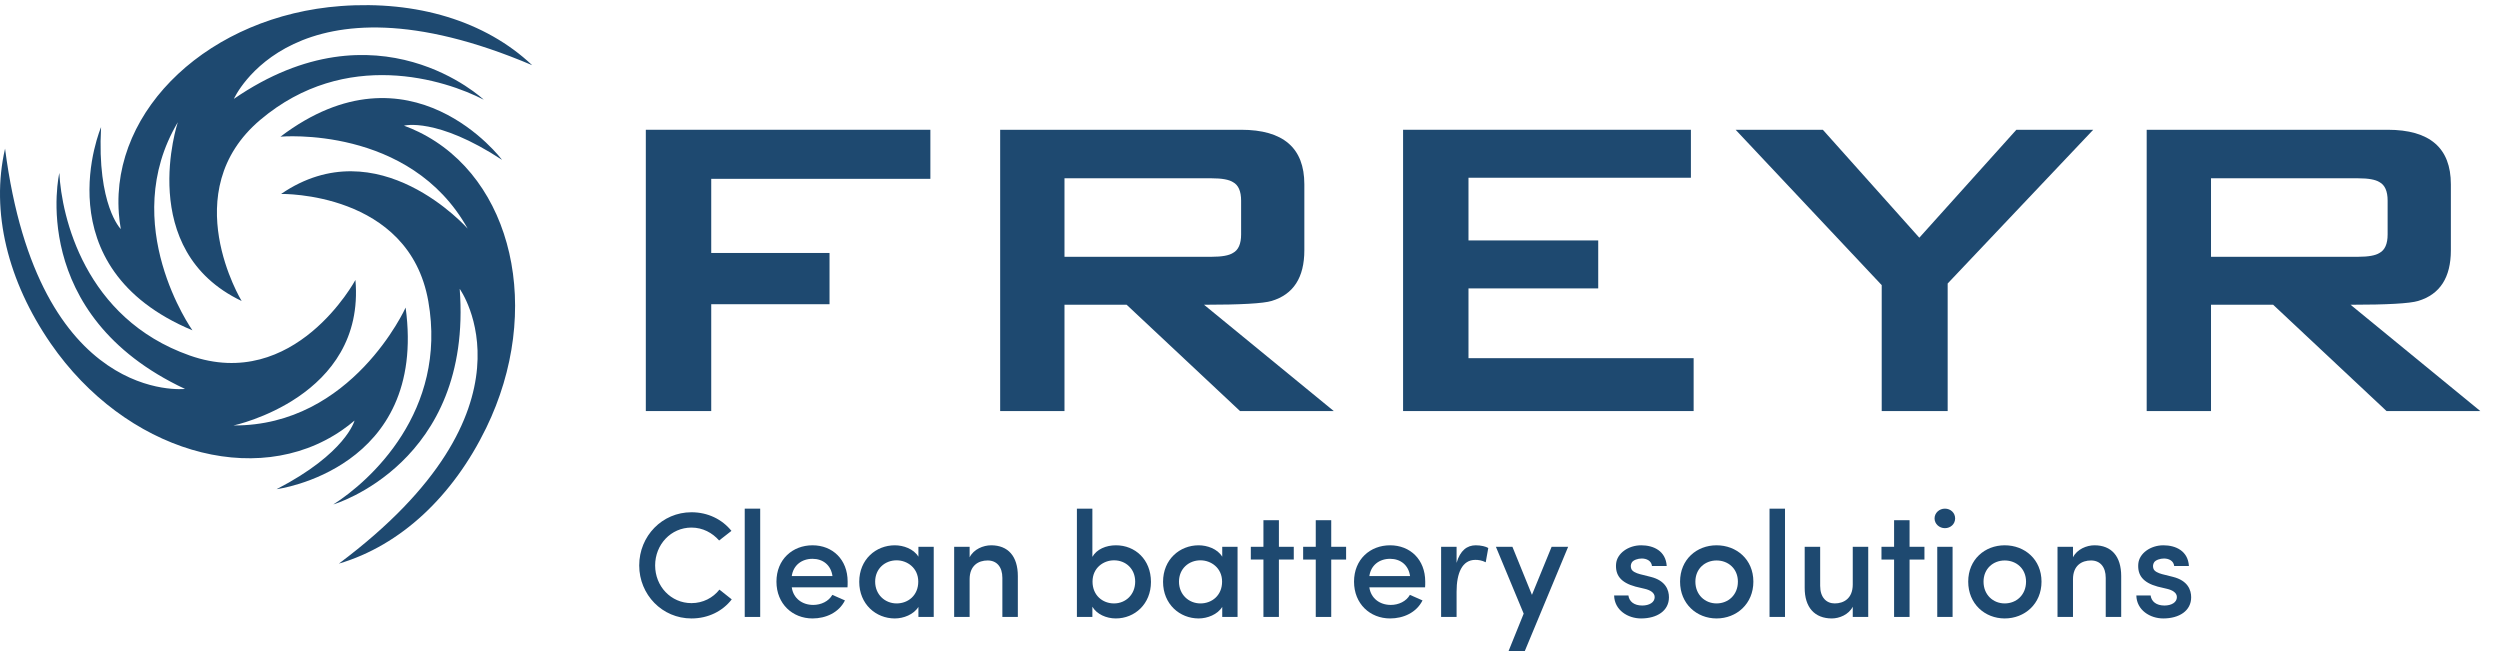<?xml version="1.0" encoding="UTF-8" standalone="no" ?>
<svg
  width="153.155mm"
  height="39.893mm"
  viewBox="0 0 153.155 39.893"
  version="1.1"
  xmlns="http://www.w3.org/2000/svg"
  xmlns:svg="http://www.w3.org/2000/svg"
>
  <g transform="translate(-2.566,-1.566)" style="fill:#1e4970;fill-opacity:1;fill-rule:nonzero;stroke:none">
    <g transform="matrix(0.035,0,0,-0.035,2.566,41.459)">
      <path d="M 1628.48,826.785 H 1244.9 V 697.02 h 207.06 v -89.7 H 1244.9 V 420.309 H 1130.41 V 912.66 h 498.07 v -85.875" />
      <path d="m 2172.37,729.457 v 59.16 c 0,16.543 -4.78,27.348 -14.31,32.446 -7.01,4.433 -19.42,6.667 -37.22,6.667 H 1863.22 V 690.336 h 257.62 c 17.8,0 30.21,2.219 37.22,6.684 9.53,5.085 14.31,15.894 14.31,32.437 z M 2334.58,420.309 H 2170.47 L 1971.99,606.375 H 1863.22 V 420.309 H 1750.63 V 912.66 h 421.74 c 73.78,0 110.68,-31.812 110.68,-95.422 V 701.797 c 0,-47.723 -19.07,-77.293 -57.25,-88.75 -14.65,-4.449 -54.07,-6.672 -118.32,-6.672 l 227.1,-186.066" />
      <path d="M 2964.44,420.309 H 2455.87 V 912.66 h 503.79 v -83.961 h -389.3 V 718.957 h 227.08 V 634.996 H 2570.36 V 512.867 h 394.08 v -92.558" />
      <path d="M 3663.85,912.66 3409.09,643.582 V 420.309 h -115.45 v 220.41 L 3037.93,912.66 h 152.67 l 168.87,-188.926 169.86,188.926 h 134.52" />
      <path d="m 4179.17,729.457 v 59.16 c 0,16.543 -4.77,27.348 -14.3,32.446 -7.02,4.433 -19.43,6.667 -37.22,6.667 H 3870.02 V 690.336 h 257.63 c 17.79,0 30.2,2.219 37.22,6.684 9.53,5.085 14.3,15.894 14.3,32.437 z M 4341.39,420.309 H 4177.28 L 3978.8,606.375 H 3870.02 V 420.309 H 3757.44 V 912.66 h 421.73 c 73.79,0 110.69,-31.812 110.69,-95.422 V 701.797 c 0,-47.723 -19.08,-77.293 -57.25,-88.75 -14.65,-4.449 -54.08,-6.672 -118.32,-6.672 l 227.1,-186.066" />
      <path d="m 593.063,153.238 c 108.667,32.071 199.835,118.227 257.847,237.348 100.188,205.699 47.254,437.785 -118.23,518.387 -8.395,4.086 -16.922,7.718 -25.559,10.867 0,0 57.051,15.375 171.637,-59.844 0,0 -159.481,213.504 -387.832,40.602 0,0 226.613,20.461 327.648,-160.965 0,0 -156.211,177.25 -326.609,60.695 0,0 223.961,4.551 257.73,-187.902 33.774,-192.438 -102.039,-314.781 -166.257,-355.574 0,0 244.324,71.82 221.183,377.332 0,0 151.555,-209.567 -211.558,-480.946" />
      <path d="m 931.492,1025.69 c -82.371,77.82 -202.691,113.3 -334.816,103.56 -228.199,-16.84 -402.184,-179.289 -388.649,-362.852 0.676,-9.316 1.832,-18.515 3.446,-27.566 0,0 -41.965,41.594 -34.563,178.469 0,0 -104.351,-245.219 159.891,-355.664 0,0 -131.606,185.597 -25.586,364.176 0,0 -74.684,-224.149 111.762,-312.86 0,0 -116.563,191.289 32.828,317.254 149.375,125.953 323.422,70.073 390.961,35.063 0,0 -184.942,175.09 -437.383,1.492 0,0 104.965,236.368 522.109,58.928" />
      <path d="M 8.855,879.598 C -16.602,769.207 13.66,647.469 88.906,538.406 218.867,350.105 447.027,282.203 598.523,386.758 c 7.692,5.308 15.028,10.945 22.036,16.922 0,0 -14.645,-57.239 -136.461,-120.129 0,0 264.336,34.054 225.898,317.898 0,0 -93.516,-207.437 -301.18,-206.336 0,0 231.137,48.977 213.309,254.688 0,0 -106.035,-197.332 -290.242,-132.176 -184.235,65.09 -224.086,243.504 -228.059,319.473 0,0 -57.461,-248.094 220,-378.039 0,0 -256.988,-29.032 -314.969,420.539" />
      <path d="m 1280.79,90.699 c -15.77,-20.508 -41.01,-33.391 -70.46,-33.391 -51.26,0 -91.49,41.543 -91.49,92.804 0,51.535 40.23,93.078 91.49,93.078 28.92,0 53.9,-12.628 69.94,-32.605 l -21.56,-16.828 c -11.83,13.406 -28.65,22.617 -48.38,22.617 -36.01,0 -63.62,-29.719 -63.62,-66.262 0,-36.543 27.61,-65.984 63.62,-65.984 19.98,0 37.6,9.199 48.91,23.66 l 21.55,-17.09" />
      <path d="m 1303.53,249.5 h 27.08 V 59.941 h -27.08 V 249.5" />
      <path d="m 1457.11,131.453 c -2.63,19.188 -16.56,30.235 -34.96,30.235 -18.94,0 -33.66,-11.309 -36.29,-30.235 z m 26.3,-19.715 h -97.55 c 2.63,-18.937 17.88,-30.769 37.6,-30.769 13.67,0 27.08,6.312 33.39,17.621 6.83,-3.16 14.98,-6.578 22.08,-9.73 -10.77,-21.559 -33.65,-31.551 -56.78,-31.551 -34.97,0 -63.11,25.5 -63.11,64.421 0,38.903 28.14,63.618 63.11,63.618 34.96,0 61.51,-24.715 61.51,-63.618 0,-2.902 0,-7.371 -0.25,-9.992" />
      <path d="m 1569.42,83.602 c 19.98,0 37.85,13.938 37.85,38.128 0,24.176 -19.45,37.329 -37.85,37.329 -20.51,0 -37.6,-14.723 -37.6,-37.329 0,-22.621 17.09,-38.128 37.6,-38.128 z m 38.12,-6.043 c -8.15,-13.41 -26.03,-20.25 -41.28,-20.25 -33.13,0 -62.31,24.973 -62.31,64.152 0,39.172 29.18,63.887 62.31,63.887 14.72,0 32.86,-6.043 41.28,-19.981 v 17.356 h 26.81 V 59.941 h -26.81 v 17.617" />
      <path d="M 1697.18,59.941 H 1670.1 V 182.723 h 27.08 v -18.41 c 7.09,14.199 23.92,21.035 37.59,21.035 29.71,0 46.8,-19.2 46.8,-53.895 V 59.941 h -27.08 v 68.36 c 0,19.453 -9.99,30.496 -25.76,30.496 -16.04,0 -31.55,-8.684 -31.55,-32.867 V 59.941" />
      <path d="m 1949.89,83.602 c 20.51,0 37.07,15.508 37.07,38.128 0,22.606 -16.56,37.329 -37.07,37.329 -18.4,0 -37.59,-13.153 -37.59,-37.329 0,-23.929 17.61,-38.128 37.59,-38.128 z M 1884.95,59.941 V 249.5 h 27.08 v -84.395 c 7.63,13.407 23.92,20.243 41.28,20.243 33.39,0 61.26,-24.715 61.26,-64.149 0,-38.648 -28.4,-63.89 -61.53,-63.89 -16.56,0 -33.38,7.371 -41.01,20.512 V 59.941 h -27.08" />
      <path d="m 2101.21,83.602 c 19.98,0 37.86,13.938 37.86,38.128 0,24.176 -19.45,37.329 -37.86,37.329 -20.51,0 -37.59,-14.723 -37.59,-37.329 0,-22.621 17.08,-38.128 37.59,-38.128 z m 38.12,-6.043 c -8.15,-13.41 -26.03,-20.25 -41.28,-20.25 -33.12,0 -62.31,24.973 -62.31,64.152 0,39.172 29.19,63.887 62.31,63.887 14.73,0 32.87,-6.043 41.28,-19.981 v 17.356 h 26.82 V 59.941 h -26.82 v 17.617" />
      <path d="m 2238.52,182.723 h 26.03 v -22.356 h -26.03 V 59.941 h -27.08 V 160.367 h -22.08 v 22.356 h 22.08 v 46.535 h 27.08 v -46.535" />
      <path d="m 2330.11,182.723 h 26.03 v -22.356 h -26.03 V 59.941 h -27.08 V 160.367 h -22.08 v 22.356 h 22.08 v 46.535 h 27.08 v -46.535" />
      <path d="m 2468.09,131.453 c -2.64,19.188 -16.57,30.235 -34.97,30.235 -18.93,0 -33.66,-11.309 -36.28,-30.235 z m 26.29,-19.715 h -97.54 c 2.62,-18.937 17.87,-30.769 37.6,-30.769 13.67,0 27.08,6.312 33.38,17.621 6.84,-3.16 14.98,-6.578 22.08,-9.73 -10.78,-21.559 -33.65,-31.551 -56.78,-31.551 -34.97,0 -63.1,25.5 -63.1,64.421 0,38.903 28.13,63.618 63.1,63.618 34.97,0 61.52,-24.715 61.52,-63.618 0,-2.902 0,-7.371 -0.26,-9.992" />
      <path d="m 2549.52,59.941 h -27.08 V 182.723 h 27.08 V 154.59 c 6.31,21.812 18.41,30.758 33.66,30.758 8.68,0 17.88,-2.11 21.82,-4.735 l -4.47,-24.972 c -6.84,3.418 -12.88,4.199 -18.14,4.199 -23.14,0 -32.87,-23.133 -32.87,-55.731 V 59.941" />
      <path d="m 2668.81,0 h -28.4 l 26.56,65.719 -48.64,117.004 h 28.92 l 34.18,-84.133 34.44,84.133 h 28.92 L 2668.81,0" />
      <path d="m 2828.71,153.008 c 1.58,18.14 21.3,32.34 43.91,32.34 21.82,0 43.11,-9.989 44.7,-36.278 h -25.78 c -1.04,9.2 -9.46,13.145 -17.87,13.145 -6.83,0 -14.72,-2.637 -17.35,-6.836 -2.11,-3.418 -2.37,-7.363 -1.05,-11.043 1.58,-4.738 8.41,-7.629 14.99,-9.465 l 18.92,-4.742 c 26.55,-6.57 32.07,-23.391 32.07,-35.75 0,-23.66 -20.76,-37.07 -48.89,-37.07 -22.88,0 -46.54,14.461 -47.07,40.23 h 24.99 c 1.3,-10.52 9.99,-17.617 24.17,-17.617 12.37,0 21.83,5.519 21.83,14.726 0,7.883 -8.15,12.352 -17.09,14.454 l -16.56,3.937 c -26.03,7.102 -35.5,20.25 -33.92,39.969" />
      <path d="m 3041.91,121.73 c 0,22.606 -16.83,37.067 -37.34,37.067 -20.24,0 -37.07,-14.461 -37.07,-37.067 0,-23.14 16.83,-38.128 37.07,-38.128 20.51,0 37.34,14.988 37.34,38.128 z m -101.22,0 c 0,38.903 29.18,63.618 63.88,63.618 34.96,0 64.42,-24.715 64.42,-63.618 0,-38.921 -29.46,-64.421 -64.42,-64.421 -34.7,0 -63.88,25.5 -63.88,64.421" />
      <path d="m 3097.29,249.5 h 27.08 V 59.941 h -27.08 V 249.5" />
      <path d="m 3242.96,182.723 h 27.08 V 59.941 h -27.08 v 17.879 c -7.1,-13.941 -23.66,-20.512 -36.54,-20.512 -29.97,0 -47.85,19.191 -47.59,53.902 v 71.512 h 27.08 v -68.364 c 0,-20.238 10.78,-30.757 25.5,-30.757 15.77,0 31.55,8.668 31.55,33.128 v 65.993" />
      <path d="m 3342.39,182.723 h 26.04 v -22.356 h -26.04 V 59.941 h -27.08 V 160.367 h -22.08 v 22.356 h 22.08 v 46.535 h 27.08 v -46.535" />
      <path d="m 3417.69,182.723 h -26.82 V 59.941 h 26.82 z m -13.41,66.777 c 9.99,0 17.88,-7.363 17.88,-17.09 0,-9.726 -7.89,-17.09 -17.88,-17.09 -9.73,0 -18.14,7.364 -18.14,17.09 0,9.727 8.41,17.09 18.14,17.09" />
      <path d="m 3546.27,121.73 c 0,22.606 -16.82,37.067 -37.33,37.067 -20.25,0 -37.07,-14.461 -37.07,-37.067 0,-23.14 16.82,-38.128 37.07,-38.128 20.51,0 37.33,14.988 37.33,38.128 z m -101.22,0 c 0,38.903 29.18,63.618 63.89,63.618 34.96,0 64.41,-24.715 64.41,-63.618 0,-38.921 -29.45,-64.421 -64.41,-64.421 -34.71,0 -63.89,25.5 -63.89,64.421" />
      <path d="m 3628.44,59.941 h -27.08 V 182.723 h 27.08 v -18.41 c 7.1,14.199 23.93,21.035 37.6,21.035 29.7,0 46.79,-19.2 46.79,-53.895 V 59.941 h -27.08 v 68.36 c 0,19.453 -9.99,30.496 -25.76,30.496 -16.03,0 -31.55,-8.684 -31.55,-32.867 V 59.941" />
      <path d="m 3742.75,153.008 c 1.57,18.14 21.29,32.34 43.9,32.34 21.82,0 43.12,-9.989 44.7,-36.278 h -25.77 c -1.05,9.2 -9.46,13.145 -17.87,13.145 -6.84,0 -14.73,-2.637 -17.36,-6.836 -2.11,-3.418 -2.37,-7.363 -1.05,-11.043 1.58,-4.738 8.42,-7.629 14.99,-9.465 l 18.92,-4.742 c 26.56,-6.57 32.08,-23.391 32.08,-35.75 0,-23.66 -20.77,-37.07 -48.9,-37.07 -22.87,0 -46.53,14.461 -47.06,40.23 h 24.98 c 1.31,-10.52 9.99,-17.617 24.18,-17.617 12.36,0 21.82,5.519 21.82,14.726 0,7.883 -8.15,12.352 -17.09,14.454 l -16.56,3.937 c -26.02,7.102 -35.5,20.25 -33.91,39.969" />
    </g>
  </g>
</svg>
